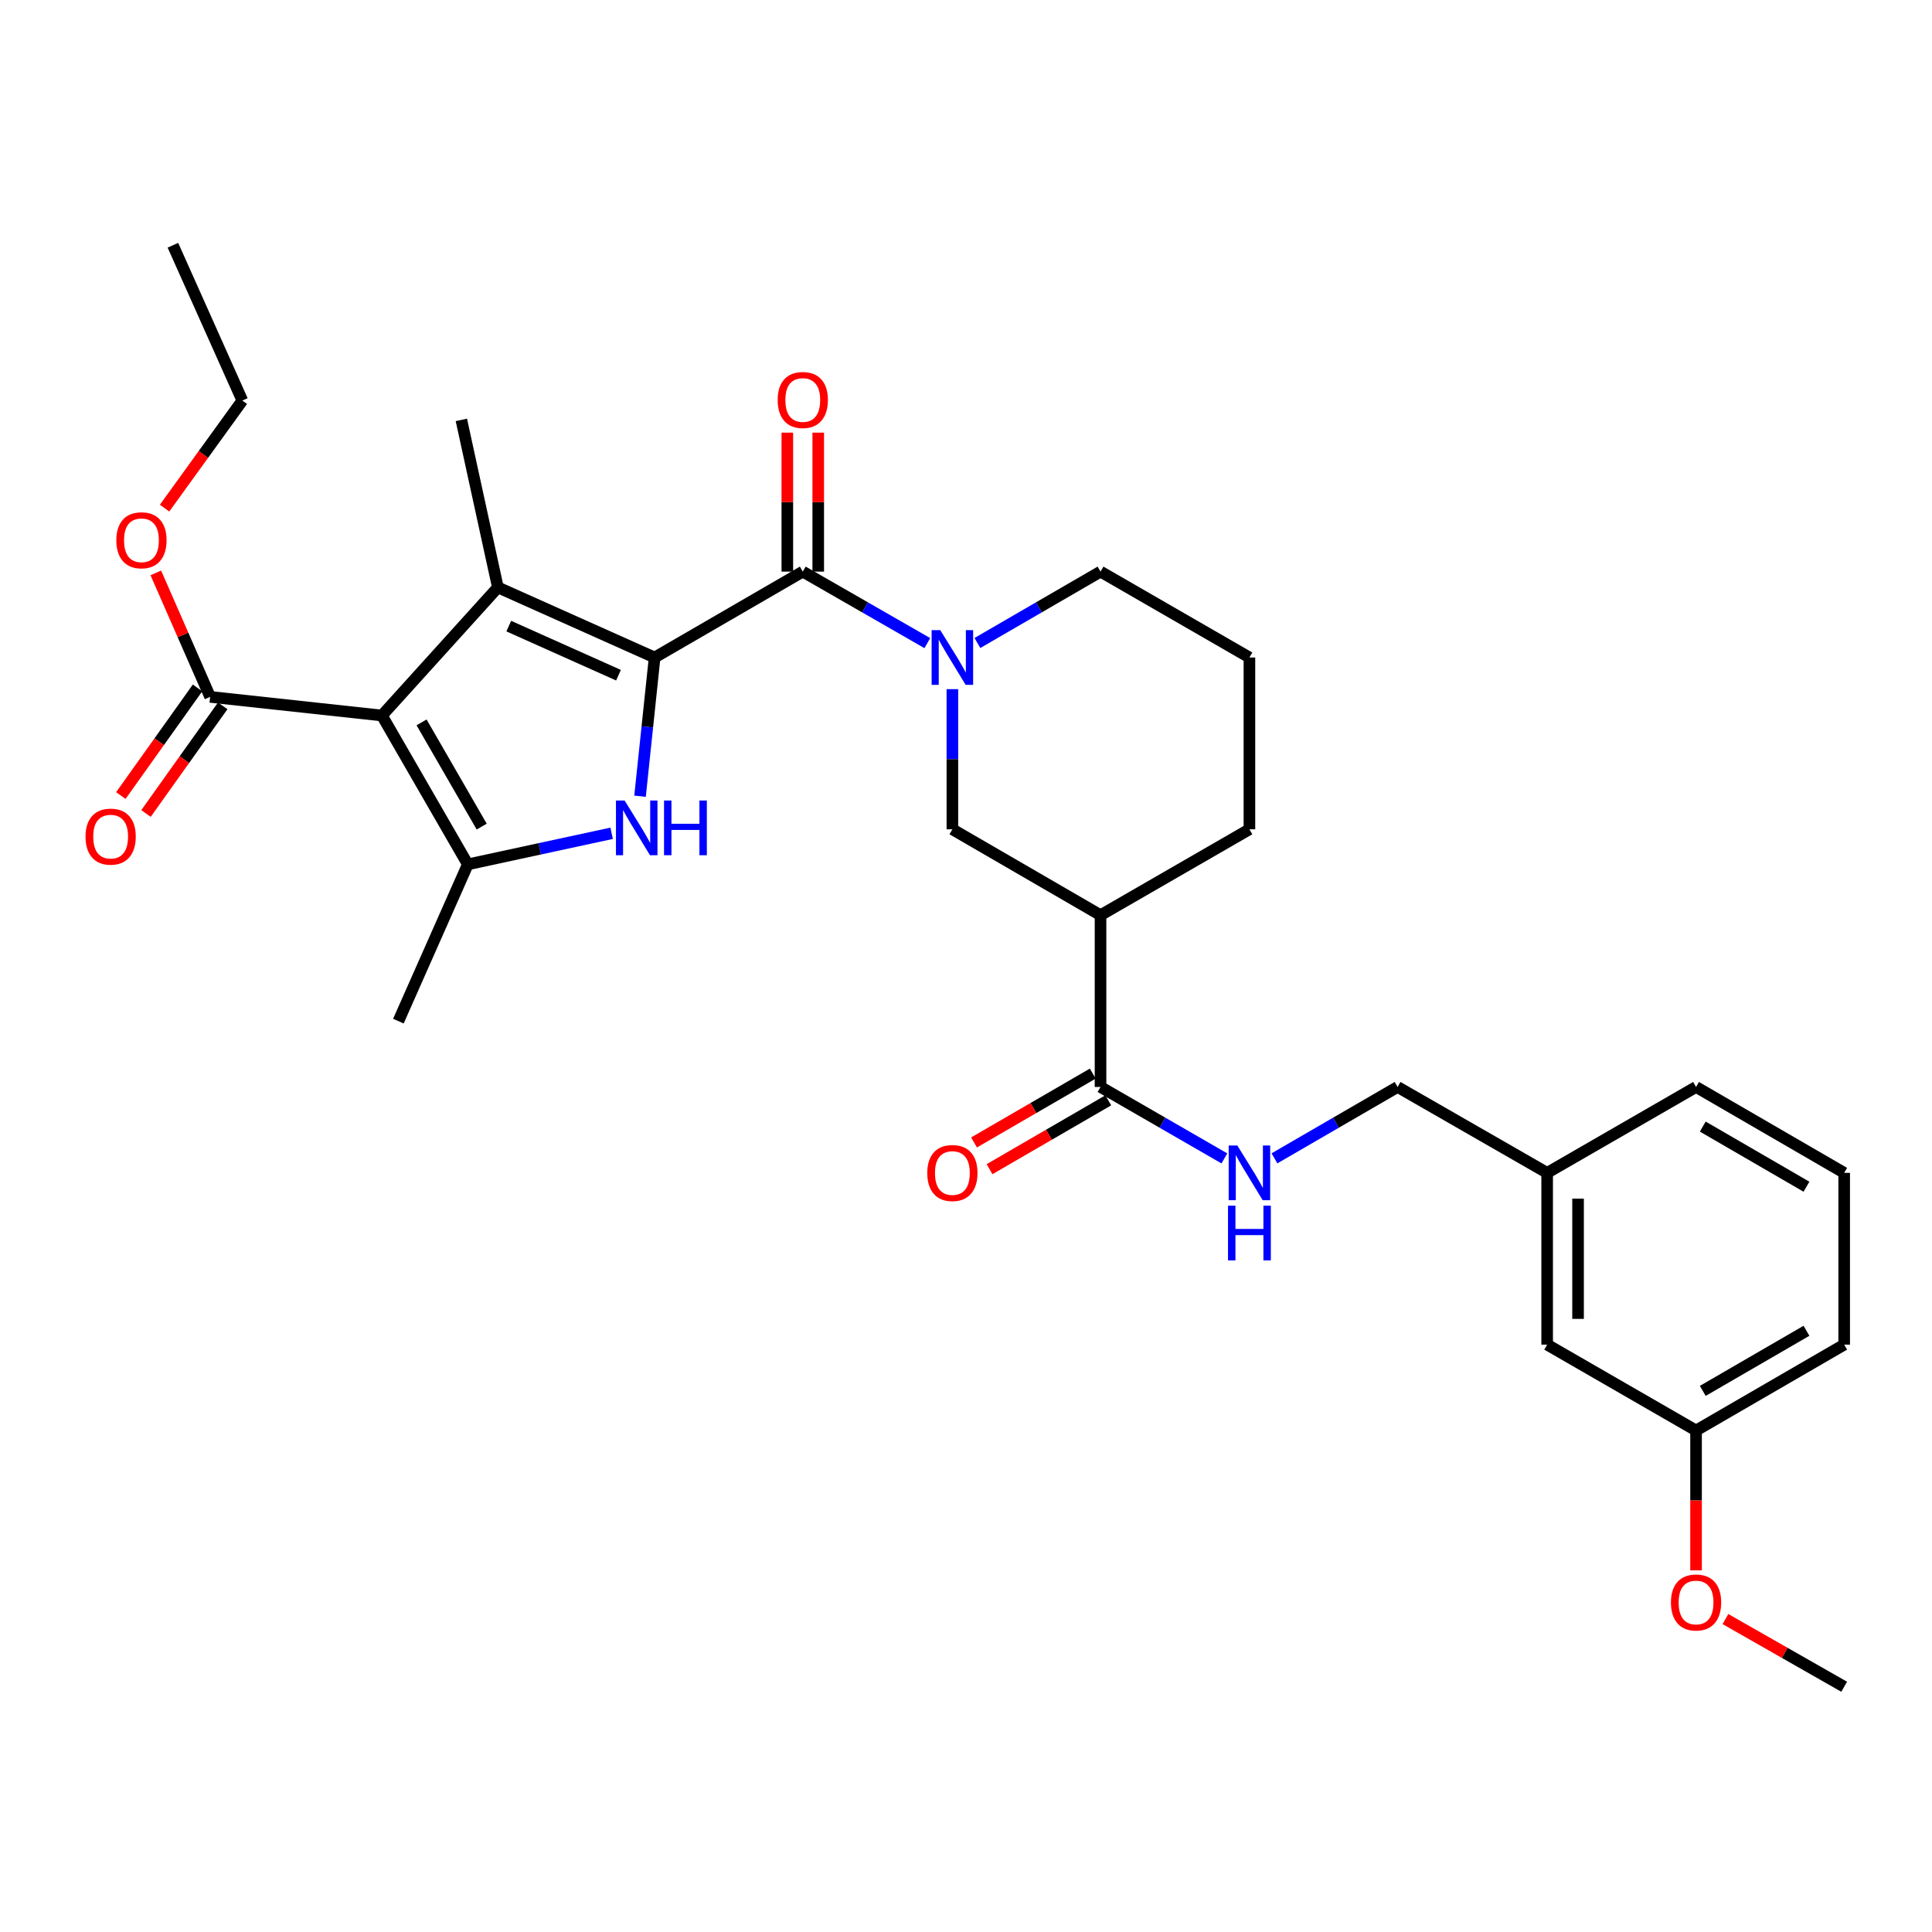 <?xml version='1.0' encoding='iso-8859-1'?>
<svg version='1.1' baseProfile='full'
              xmlns='http://www.w3.org/2000/svg'
                      xmlns:rdkit='http://www.rdkit.org/xml'
                      xmlns:xlink='http://www.w3.org/1999/xlink'
                  xml:space='preserve'
width='1000px' height='1000px' viewBox='0 0 1000 1000'>
<!-- END OF HEADER -->
<rect style='opacity:1.0;fill:#FFFFFF;stroke:none' width='1000' height='1000' x='0' y='0'> </rect>
<path class='bond-1' d='M 338.83,340.324 L 257.699,304.033' style='fill:none;fill-rule:evenodd;stroke:#000000;stroke-width:6px;stroke-linecap:butt;stroke-linejoin:miter;stroke-opacity:1' />
<path class='bond-1' d='M 320.129,349.481 L 263.337,324.077' style='fill:none;fill-rule:evenodd;stroke:#000000;stroke-width:6px;stroke-linecap:butt;stroke-linejoin:miter;stroke-opacity:1' />
<path class='bond-2' d='M 338.83,340.324 L 335.056,376.225' style='fill:none;fill-rule:evenodd;stroke:#000000;stroke-width:6px;stroke-linecap:butt;stroke-linejoin:miter;stroke-opacity:1' />
<path class='bond-2' d='M 335.056,376.225 L 331.283,412.125' style='fill:none;fill-rule:evenodd;stroke:#0000FF;stroke-width:6px;stroke-linecap:butt;stroke-linejoin:miter;stroke-opacity:1' />
<path class='bond-4' d='M 338.83,340.324 L 415.518,295.866' style='fill:none;fill-rule:evenodd;stroke:#000000;stroke-width:6px;stroke-linecap:butt;stroke-linejoin:miter;stroke-opacity:1' />
<path class='bond-0' d='M 197.682,370.342 L 257.699,304.033' style='fill:none;fill-rule:evenodd;stroke:#000000;stroke-width:6px;stroke-linecap:butt;stroke-linejoin:miter;stroke-opacity:1' />
<path class='bond-6' d='M 197.682,370.342 L 108.766,360.7' style='fill:none;fill-rule:evenodd;stroke:#000000;stroke-width:6px;stroke-linecap:butt;stroke-linejoin:miter;stroke-opacity:1' />
<path class='bond-31' d='M 197.682,370.342 L 242.139,447.394' style='fill:none;fill-rule:evenodd;stroke:#000000;stroke-width:6px;stroke-linecap:butt;stroke-linejoin:miter;stroke-opacity:1' />
<path class='bond-31' d='M 218.205,373.906 L 249.325,427.842' style='fill:none;fill-rule:evenodd;stroke:#000000;stroke-width:6px;stroke-linecap:butt;stroke-linejoin:miter;stroke-opacity:1' />
<path class='bond-14' d='M 257.699,304.033 L 238.798,217.339' style='fill:none;fill-rule:evenodd;stroke:#000000;stroke-width:6px;stroke-linecap:butt;stroke-linejoin:miter;stroke-opacity:1' />
<path class='bond-3' d='M 316.586,431.306 L 279.362,439.35' style='fill:none;fill-rule:evenodd;stroke:#0000FF;stroke-width:6px;stroke-linecap:butt;stroke-linejoin:miter;stroke-opacity:1' />
<path class='bond-3' d='M 279.362,439.35 L 242.139,447.394' style='fill:none;fill-rule:evenodd;stroke:#000000;stroke-width:6px;stroke-linecap:butt;stroke-linejoin:miter;stroke-opacity:1' />
<path class='bond-18' d='M 242.139,447.394 L 206.203,528.534' style='fill:none;fill-rule:evenodd;stroke:#000000;stroke-width:6px;stroke-linecap:butt;stroke-linejoin:miter;stroke-opacity:1' />
<path class='bond-5' d='M 415.518,295.866 L 447.749,314.371' style='fill:none;fill-rule:evenodd;stroke:#000000;stroke-width:6px;stroke-linecap:butt;stroke-linejoin:miter;stroke-opacity:1' />
<path class='bond-5' d='M 447.749,314.371 L 479.98,332.876' style='fill:none;fill-rule:evenodd;stroke:#0000FF;stroke-width:6px;stroke-linecap:butt;stroke-linejoin:miter;stroke-opacity:1' />
<path class='bond-11' d='M 423.515,295.866 L 423.515,259.9' style='fill:none;fill-rule:evenodd;stroke:#000000;stroke-width:6px;stroke-linecap:butt;stroke-linejoin:miter;stroke-opacity:1' />
<path class='bond-11' d='M 423.515,259.9 L 423.515,223.934' style='fill:none;fill-rule:evenodd;stroke:#FF0000;stroke-width:6px;stroke-linecap:butt;stroke-linejoin:miter;stroke-opacity:1' />
<path class='bond-11' d='M 407.52,295.866 L 407.52,259.9' style='fill:none;fill-rule:evenodd;stroke:#000000;stroke-width:6px;stroke-linecap:butt;stroke-linejoin:miter;stroke-opacity:1' />
<path class='bond-11' d='M 407.52,259.9 L 407.52,223.934' style='fill:none;fill-rule:evenodd;stroke:#FF0000;stroke-width:6px;stroke-linecap:butt;stroke-linejoin:miter;stroke-opacity:1' />
<path class='bond-9' d='M 492.952,356.707 L 492.952,392.973' style='fill:none;fill-rule:evenodd;stroke:#0000FF;stroke-width:6px;stroke-linecap:butt;stroke-linejoin:miter;stroke-opacity:1' />
<path class='bond-9' d='M 492.952,392.973 L 492.952,429.239' style='fill:none;fill-rule:evenodd;stroke:#000000;stroke-width:6px;stroke-linecap:butt;stroke-linejoin:miter;stroke-opacity:1' />
<path class='bond-16' d='M 505.908,332.812 L 537.769,314.339' style='fill:none;fill-rule:evenodd;stroke:#0000FF;stroke-width:6px;stroke-linecap:butt;stroke-linejoin:miter;stroke-opacity:1' />
<path class='bond-16' d='M 537.769,314.339 L 569.631,295.866' style='fill:none;fill-rule:evenodd;stroke:#000000;stroke-width:6px;stroke-linecap:butt;stroke-linejoin:miter;stroke-opacity:1' />
<path class='bond-12' d='M 102.253,356.058 L 82.399,383.916' style='fill:none;fill-rule:evenodd;stroke:#000000;stroke-width:6px;stroke-linecap:butt;stroke-linejoin:miter;stroke-opacity:1' />
<path class='bond-12' d='M 82.399,383.916 L 62.545,411.774' style='fill:none;fill-rule:evenodd;stroke:#FF0000;stroke-width:6px;stroke-linecap:butt;stroke-linejoin:miter;stroke-opacity:1' />
<path class='bond-12' d='M 115.279,365.342 L 95.425,393.199' style='fill:none;fill-rule:evenodd;stroke:#000000;stroke-width:6px;stroke-linecap:butt;stroke-linejoin:miter;stroke-opacity:1' />
<path class='bond-12' d='M 95.425,393.199 L 75.57,421.057' style='fill:none;fill-rule:evenodd;stroke:#FF0000;stroke-width:6px;stroke-linecap:butt;stroke-linejoin:miter;stroke-opacity:1' />
<path class='bond-17' d='M 108.766,360.7 L 94.708,328.617' style='fill:none;fill-rule:evenodd;stroke:#000000;stroke-width:6px;stroke-linecap:butt;stroke-linejoin:miter;stroke-opacity:1' />
<path class='bond-17' d='M 94.708,328.617 L 80.65,296.535' style='fill:none;fill-rule:evenodd;stroke:#FF0000;stroke-width:6px;stroke-linecap:butt;stroke-linejoin:miter;stroke-opacity:1' />
<path class='bond-7' d='M 569.631,473.697 L 492.952,429.239' style='fill:none;fill-rule:evenodd;stroke:#000000;stroke-width:6px;stroke-linecap:butt;stroke-linejoin:miter;stroke-opacity:1' />
<path class='bond-8' d='M 569.631,473.697 L 569.631,562.612' style='fill:none;fill-rule:evenodd;stroke:#000000;stroke-width:6px;stroke-linecap:butt;stroke-linejoin:miter;stroke-opacity:1' />
<path class='bond-32' d='M 569.631,473.697 L 646.701,429.239' style='fill:none;fill-rule:evenodd;stroke:#000000;stroke-width:6px;stroke-linecap:butt;stroke-linejoin:miter;stroke-opacity:1' />
<path class='bond-10' d='M 569.631,562.612 L 601.684,581.102' style='fill:none;fill-rule:evenodd;stroke:#000000;stroke-width:6px;stroke-linecap:butt;stroke-linejoin:miter;stroke-opacity:1' />
<path class='bond-10' d='M 601.684,581.102 L 633.737,599.591' style='fill:none;fill-rule:evenodd;stroke:#0000FF;stroke-width:6px;stroke-linecap:butt;stroke-linejoin:miter;stroke-opacity:1' />
<path class='bond-13' d='M 565.62,555.693 L 534.888,573.511' style='fill:none;fill-rule:evenodd;stroke:#000000;stroke-width:6px;stroke-linecap:butt;stroke-linejoin:miter;stroke-opacity:1' />
<path class='bond-13' d='M 534.888,573.511 L 504.156,591.329' style='fill:none;fill-rule:evenodd;stroke:#FF0000;stroke-width:6px;stroke-linecap:butt;stroke-linejoin:miter;stroke-opacity:1' />
<path class='bond-13' d='M 573.642,569.531 L 542.911,587.349' style='fill:none;fill-rule:evenodd;stroke:#000000;stroke-width:6px;stroke-linecap:butt;stroke-linejoin:miter;stroke-opacity:1' />
<path class='bond-13' d='M 542.911,587.349 L 512.179,605.167' style='fill:none;fill-rule:evenodd;stroke:#FF0000;stroke-width:6px;stroke-linecap:butt;stroke-linejoin:miter;stroke-opacity:1' />
<path class='bond-15' d='M 659.657,599.559 L 691.523,581.085' style='fill:none;fill-rule:evenodd;stroke:#0000FF;stroke-width:6px;stroke-linecap:butt;stroke-linejoin:miter;stroke-opacity:1' />
<path class='bond-15' d='M 691.523,581.085 L 723.389,562.612' style='fill:none;fill-rule:evenodd;stroke:#000000;stroke-width:6px;stroke-linecap:butt;stroke-linejoin:miter;stroke-opacity:1' />
<path class='bond-20' d='M 723.389,562.612 L 800.805,607.07' style='fill:none;fill-rule:evenodd;stroke:#000000;stroke-width:6px;stroke-linecap:butt;stroke-linejoin:miter;stroke-opacity:1' />
<path class='bond-24' d='M 569.631,295.866 L 646.701,340.324' style='fill:none;fill-rule:evenodd;stroke:#000000;stroke-width:6px;stroke-linecap:butt;stroke-linejoin:miter;stroke-opacity:1' />
<path class='bond-28' d='M 85.178,263.012 L 105.307,235.173' style='fill:none;fill-rule:evenodd;stroke:#FF0000;stroke-width:6px;stroke-linecap:butt;stroke-linejoin:miter;stroke-opacity:1' />
<path class='bond-28' d='M 105.307,235.173 L 125.437,207.333' style='fill:none;fill-rule:evenodd;stroke:#000000;stroke-width:6px;stroke-linecap:butt;stroke-linejoin:miter;stroke-opacity:1' />
<path class='bond-19' d='M 800.805,695.985 L 800.805,607.07' style='fill:none;fill-rule:evenodd;stroke:#000000;stroke-width:6px;stroke-linecap:butt;stroke-linejoin:miter;stroke-opacity:1' />
<path class='bond-19' d='M 816.801,682.648 L 816.801,620.407' style='fill:none;fill-rule:evenodd;stroke:#000000;stroke-width:6px;stroke-linecap:butt;stroke-linejoin:miter;stroke-opacity:1' />
<path class='bond-21' d='M 800.805,695.985 L 877.875,740.425' style='fill:none;fill-rule:evenodd;stroke:#000000;stroke-width:6px;stroke-linecap:butt;stroke-linejoin:miter;stroke-opacity:1' />
<path class='bond-26' d='M 800.805,607.07 L 877.875,562.612' style='fill:none;fill-rule:evenodd;stroke:#000000;stroke-width:6px;stroke-linecap:butt;stroke-linejoin:miter;stroke-opacity:1' />
<path class='bond-23' d='M 877.875,740.425 L 877.875,776.62' style='fill:none;fill-rule:evenodd;stroke:#000000;stroke-width:6px;stroke-linecap:butt;stroke-linejoin:miter;stroke-opacity:1' />
<path class='bond-23' d='M 877.875,776.62 L 877.875,812.815' style='fill:none;fill-rule:evenodd;stroke:#FF0000;stroke-width:6px;stroke-linecap:butt;stroke-linejoin:miter;stroke-opacity:1' />
<path class='bond-33' d='M 877.875,740.425 L 954.545,695.985' style='fill:none;fill-rule:evenodd;stroke:#000000;stroke-width:6px;stroke-linecap:butt;stroke-linejoin:miter;stroke-opacity:1' />
<path class='bond-33' d='M 881.355,719.92 L 935.024,688.812' style='fill:none;fill-rule:evenodd;stroke:#000000;stroke-width:6px;stroke-linecap:butt;stroke-linejoin:miter;stroke-opacity:1' />
<path class='bond-22' d='M 646.701,429.239 L 646.701,340.324' style='fill:none;fill-rule:evenodd;stroke:#000000;stroke-width:6px;stroke-linecap:butt;stroke-linejoin:miter;stroke-opacity:1' />
<path class='bond-29' d='M 893.082,838.026 L 923.814,855.543' style='fill:none;fill-rule:evenodd;stroke:#FF0000;stroke-width:6px;stroke-linecap:butt;stroke-linejoin:miter;stroke-opacity:1' />
<path class='bond-29' d='M 923.814,855.543 L 954.545,873.06' style='fill:none;fill-rule:evenodd;stroke:#000000;stroke-width:6px;stroke-linecap:butt;stroke-linejoin:miter;stroke-opacity:1' />
<path class='bond-25' d='M 954.545,607.07 L 877.875,562.612' style='fill:none;fill-rule:evenodd;stroke:#000000;stroke-width:6px;stroke-linecap:butt;stroke-linejoin:miter;stroke-opacity:1' />
<path class='bond-25' d='M 935.021,614.238 L 881.352,583.118' style='fill:none;fill-rule:evenodd;stroke:#000000;stroke-width:6px;stroke-linecap:butt;stroke-linejoin:miter;stroke-opacity:1' />
<path class='bond-27' d='M 954.545,607.07 L 954.545,695.985' style='fill:none;fill-rule:evenodd;stroke:#000000;stroke-width:6px;stroke-linecap:butt;stroke-linejoin:miter;stroke-opacity:1' />
<path class='bond-30' d='M 125.437,207.333 L 89.501,126.94' style='fill:none;fill-rule:evenodd;stroke:#000000;stroke-width:6px;stroke-linecap:butt;stroke-linejoin:miter;stroke-opacity:1' />
<path  class='atom-3' d='M 323.302 414.342
L 332.582 429.342
Q 333.502 430.822, 334.982 433.502
Q 336.462 436.182, 336.542 436.342
L 336.542 414.342
L 340.302 414.342
L 340.302 442.662
L 336.422 442.662
L 326.462 426.262
Q 325.302 424.342, 324.062 422.142
Q 322.862 419.942, 322.502 419.262
L 322.502 442.662
L 318.822 442.662
L 318.822 414.342
L 323.302 414.342
' fill='#0000FF'/>
<path  class='atom-3' d='M 343.702 414.342
L 347.542 414.342
L 347.542 426.382
L 362.022 426.382
L 362.022 414.342
L 365.862 414.342
L 365.862 442.662
L 362.022 442.662
L 362.022 429.582
L 347.542 429.582
L 347.542 442.662
L 343.702 442.662
L 343.702 414.342
' fill='#0000FF'/>
<path  class='atom-6' d='M 486.692 326.164
L 495.972 341.164
Q 496.892 342.644, 498.372 345.324
Q 499.852 348.004, 499.932 348.164
L 499.932 326.164
L 503.692 326.164
L 503.692 354.484
L 499.812 354.484
L 489.852 338.084
Q 488.692 336.164, 487.452 333.964
Q 486.252 331.764, 485.892 331.084
L 485.892 354.484
L 482.212 354.484
L 482.212 326.164
L 486.692 326.164
' fill='#0000FF'/>
<path  class='atom-11' d='M 640.441 592.91
L 649.721 607.91
Q 650.641 609.39, 652.121 612.07
Q 653.601 614.75, 653.681 614.91
L 653.681 592.91
L 657.441 592.91
L 657.441 621.23
L 653.561 621.23
L 643.601 604.83
Q 642.441 602.91, 641.201 600.71
Q 640.001 598.51, 639.641 597.83
L 639.641 621.23
L 635.961 621.23
L 635.961 592.91
L 640.441 592.91
' fill='#0000FF'/>
<path  class='atom-11' d='M 635.621 624.062
L 639.461 624.062
L 639.461 636.102
L 653.941 636.102
L 653.941 624.062
L 657.781 624.062
L 657.781 652.382
L 653.941 652.382
L 653.941 639.302
L 639.461 639.302
L 639.461 652.382
L 635.621 652.382
L 635.621 624.062
' fill='#0000FF'/>
<path  class='atom-12' d='M 402.518 207.031
Q 402.518 200.231, 405.878 196.431
Q 409.238 192.631, 415.518 192.631
Q 421.798 192.631, 425.158 196.431
Q 428.518 200.231, 428.518 207.031
Q 428.518 213.911, 425.118 217.831
Q 421.718 221.711, 415.518 221.711
Q 409.278 221.711, 405.878 217.831
Q 402.518 213.951, 402.518 207.031
M 415.518 218.511
Q 419.838 218.511, 422.158 215.631
Q 424.518 212.711, 424.518 207.031
Q 424.518 201.471, 422.158 198.671
Q 419.838 195.831, 415.518 195.831
Q 411.198 195.831, 408.838 198.631
Q 406.518 201.431, 406.518 207.031
Q 406.518 212.751, 408.838 215.631
Q 411.198 218.511, 415.518 218.511
' fill='#FF0000'/>
<path  class='atom-13' d='M 44.271 433.034
Q 44.271 426.234, 47.631 422.434
Q 50.991 418.634, 57.271 418.634
Q 63.551 418.634, 66.911 422.434
Q 70.271 426.234, 70.271 433.034
Q 70.271 439.914, 66.871 443.834
Q 63.471 447.714, 57.271 447.714
Q 51.031 447.714, 47.631 443.834
Q 44.271 439.954, 44.271 433.034
M 57.271 444.514
Q 61.591 444.514, 63.911 441.634
Q 66.271 438.714, 66.271 433.034
Q 66.271 427.474, 63.911 424.674
Q 61.591 421.834, 57.271 421.834
Q 52.951 421.834, 50.591 424.634
Q 48.271 427.434, 48.271 433.034
Q 48.271 438.754, 50.591 441.634
Q 52.951 444.514, 57.271 444.514
' fill='#FF0000'/>
<path  class='atom-14' d='M 479.952 607.15
Q 479.952 600.35, 483.312 596.55
Q 486.672 592.75, 492.952 592.75
Q 499.232 592.75, 502.592 596.55
Q 505.952 600.35, 505.952 607.15
Q 505.952 614.03, 502.552 617.95
Q 499.152 621.83, 492.952 621.83
Q 486.712 621.83, 483.312 617.95
Q 479.952 614.07, 479.952 607.15
M 492.952 618.63
Q 497.272 618.63, 499.592 615.75
Q 501.952 612.83, 501.952 607.15
Q 501.952 601.59, 499.592 598.79
Q 497.272 595.95, 492.952 595.95
Q 488.632 595.95, 486.272 598.75
Q 483.952 601.55, 483.952 607.15
Q 483.952 612.87, 486.272 615.75
Q 488.632 618.63, 492.952 618.63
' fill='#FF0000'/>
<path  class='atom-18' d='M 60.213 279.64
Q 60.213 272.84, 63.573 269.04
Q 66.933 265.24, 73.213 265.24
Q 79.493 265.24, 82.853 269.04
Q 86.213 272.84, 86.213 279.64
Q 86.213 286.52, 82.813 290.44
Q 79.413 294.32, 73.213 294.32
Q 66.973 294.32, 63.573 290.44
Q 60.213 286.56, 60.213 279.64
M 73.213 291.12
Q 77.533 291.12, 79.853 288.24
Q 82.213 285.32, 82.213 279.64
Q 82.213 274.08, 79.853 271.28
Q 77.533 268.44, 73.213 268.44
Q 68.893 268.44, 66.533 271.24
Q 64.213 274.04, 64.213 279.64
Q 64.213 285.36, 66.533 288.24
Q 68.893 291.12, 73.213 291.12
' fill='#FF0000'/>
<path  class='atom-24' d='M 864.875 829.438
Q 864.875 822.638, 868.235 818.838
Q 871.595 815.038, 877.875 815.038
Q 884.155 815.038, 887.515 818.838
Q 890.875 822.638, 890.875 829.438
Q 890.875 836.318, 887.475 840.238
Q 884.075 844.118, 877.875 844.118
Q 871.635 844.118, 868.235 840.238
Q 864.875 836.358, 864.875 829.438
M 877.875 840.918
Q 882.195 840.918, 884.515 838.038
Q 886.875 835.118, 886.875 829.438
Q 886.875 823.878, 884.515 821.078
Q 882.195 818.238, 877.875 818.238
Q 873.555 818.238, 871.195 821.038
Q 868.875 823.838, 868.875 829.438
Q 868.875 835.158, 871.195 838.038
Q 873.555 840.918, 877.875 840.918
' fill='#FF0000'/>
</svg>
